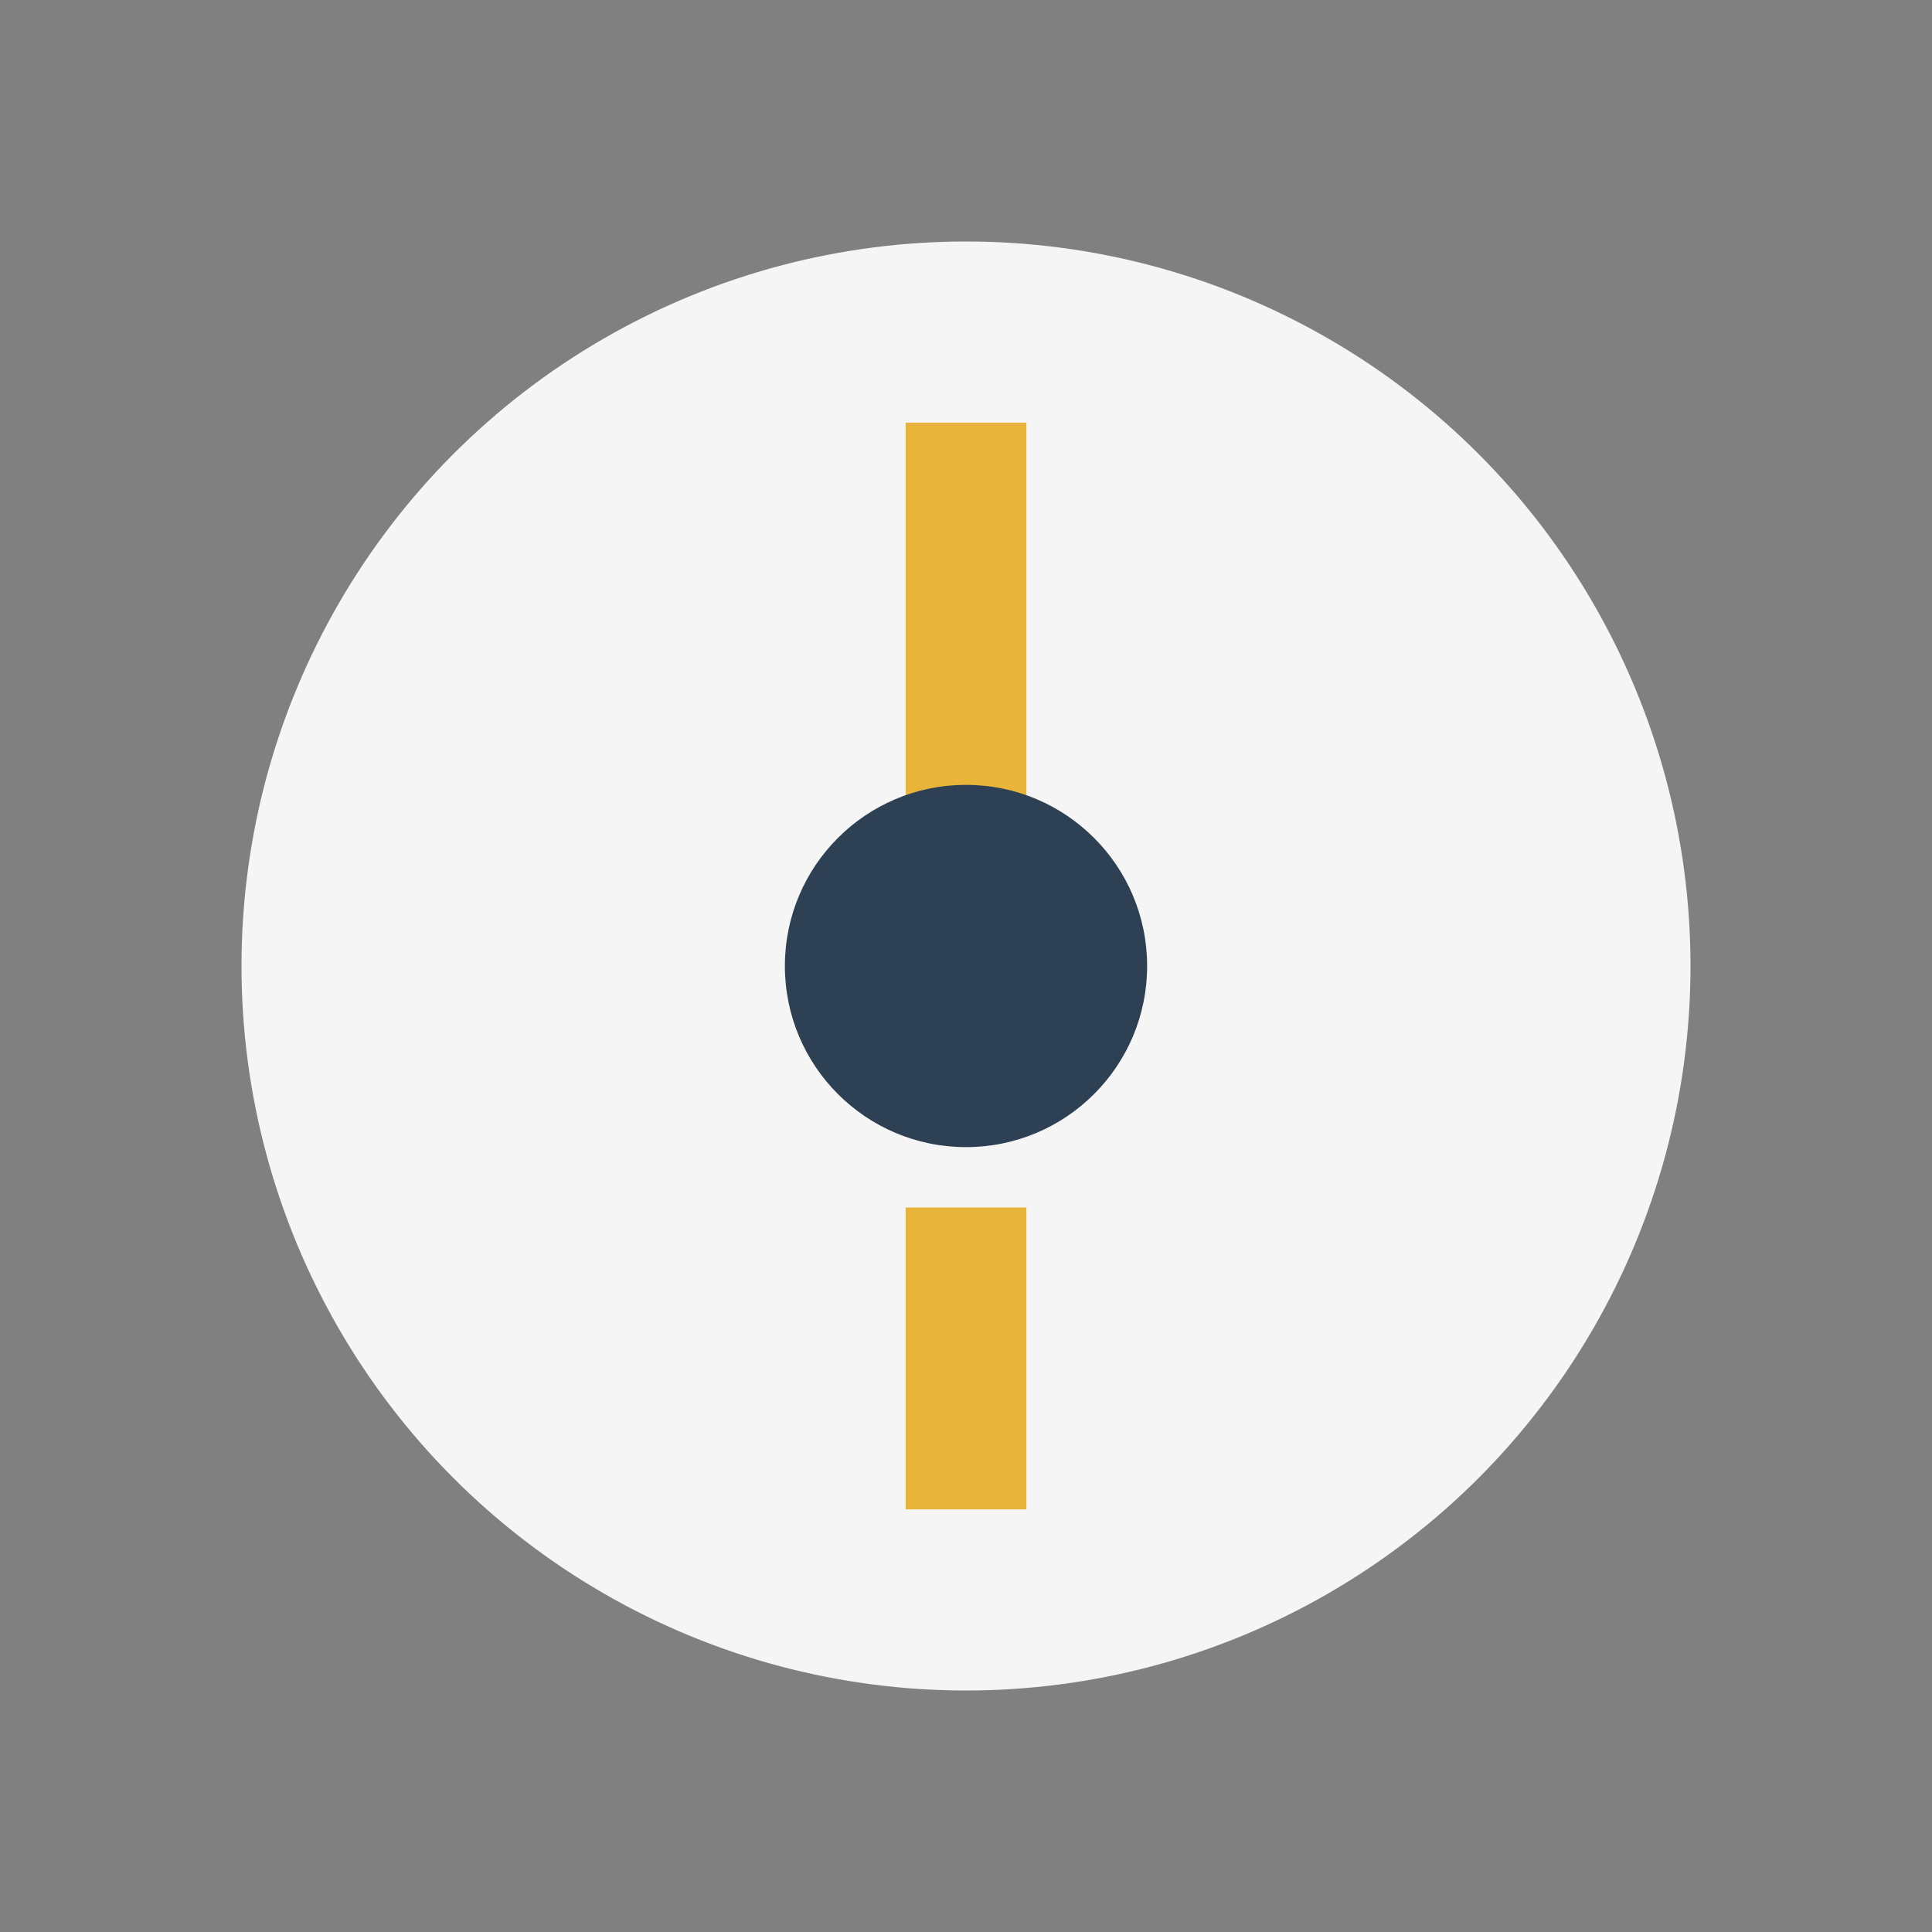 <?xml version="1.0" encoding="UTF-8"?>
<svg xmlns="http://www.w3.org/2000/svg" width="32" height="32" viewBox="0 0 32 32"><rect x="0" y="0" width="32" height="32" fill="#808080" stroke="none"/><circle cx="16" cy="16" r="12" fill="#F5F5F5"/><path d="M16 7v6.5M16 25v-5" stroke="#E8B43A" stroke-width="2"/><circle cx="16" cy="16" r="3" fill="#2E4053"/></svg>